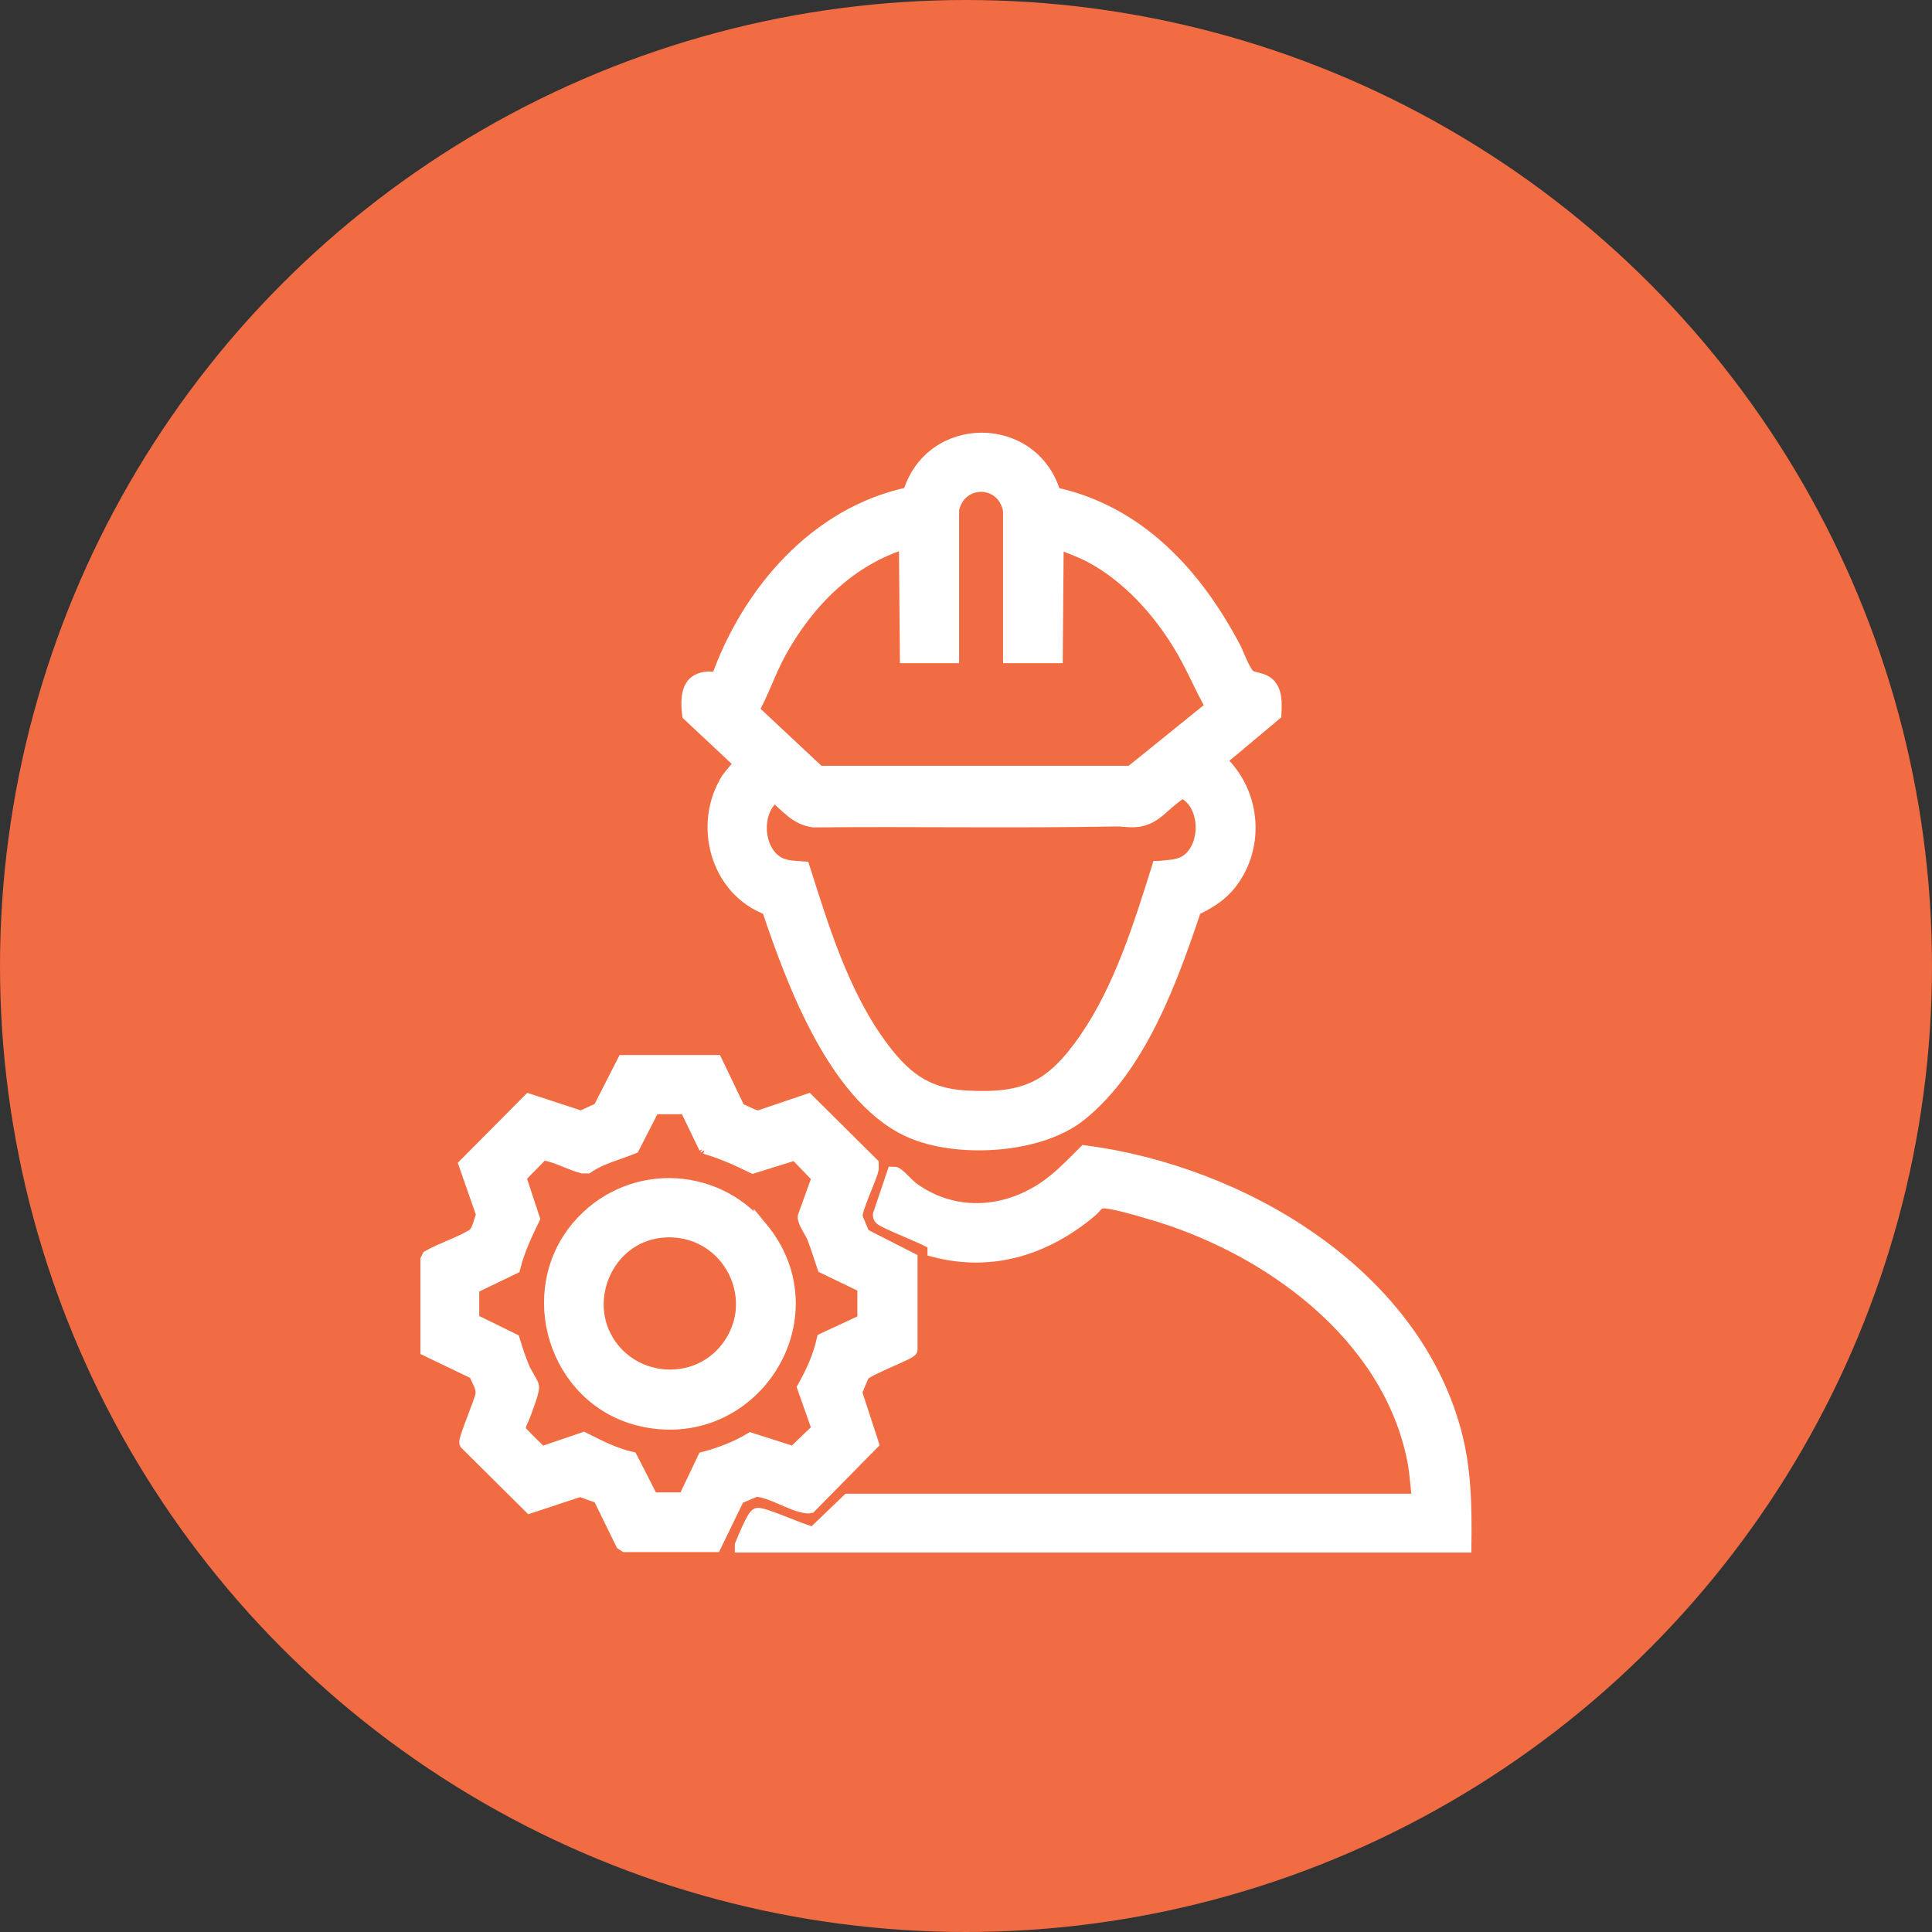 <svg width="70" height="70" viewBox="0 0 70 70" fill="none" xmlns="http://www.w3.org/2000/svg">
<rect x="0" y="0" width="70" height="70" fill="#333333" stroke="none"/>
<circle cx="35" cy="35" r="35" fill="#F16B43"/>
<path d="M38.17 17.895C41.24 18.546 43.315 20.827 44.721 23.503C44.842 23.743 45.082 24.429 45.287 24.532C45.459 24.617 45.682 24.617 45.87 24.738C46.231 24.978 46.196 25.492 46.179 25.869L44.173 27.55C45.476 28.733 45.613 30.808 44.447 32.129C44.104 32.506 43.727 32.712 43.281 32.935C42.423 35.49 41.291 38.646 39.131 40.378C37.673 41.544 34.843 41.699 33.162 41.047C30.333 39.949 28.738 35.576 27.846 32.918C25.977 32.232 25.342 29.865 26.388 28.219C26.457 28.116 26.834 27.704 26.834 27.636L24.965 25.887C24.862 25.029 25.016 24.463 26.011 24.6C27.126 21.462 29.578 18.598 32.957 17.895C33.728 15.271 37.416 15.271 38.187 17.895H38.17ZM36.592 23.777V18.495C36.37 17.277 34.757 17.26 34.5 18.461V23.777H32.854L32.819 19.627C30.779 20.244 29.252 21.788 28.24 23.623C27.863 24.309 27.623 25.063 27.246 25.732L29.664 27.996H40.983L43.933 25.612C43.504 24.858 43.178 24.034 42.715 23.297C41.943 22.045 40.846 20.845 39.525 20.141C39.131 19.936 38.702 19.781 38.29 19.627L38.256 23.777H36.61H36.592ZM41.995 31.443C42.303 31.409 42.629 31.409 42.904 31.272C43.71 30.843 43.778 29.471 43.144 28.871C42.835 28.579 42.749 28.716 42.458 28.939C42.08 29.231 41.84 29.574 41.326 29.694C41.017 29.762 40.743 29.694 40.451 29.694C36.798 29.762 33.128 29.694 29.475 29.728C28.841 29.642 28.532 29.197 28.069 28.819C27.366 29.317 27.366 30.586 28 31.151C28.326 31.443 28.686 31.426 29.098 31.46C29.784 33.621 30.504 35.971 31.842 37.823C32.699 39.006 33.488 39.675 34.998 39.761C37.158 39.881 38.119 39.418 39.336 37.669C40.605 35.833 41.309 33.57 41.977 31.443H41.995Z" fill="white" stroke="white" stroke-width="0.5"/>
<path d="M25.929 38.475L26.769 40.224C27.009 40.275 27.284 40.498 27.506 40.481L29.273 39.881L31.588 42.179V42.35C31.52 42.694 30.971 43.808 31.005 44.083C31.005 44.134 31.262 44.717 31.279 44.752L32.994 45.626V48.902C32.994 49.005 31.417 49.588 31.262 49.794C31.228 49.845 30.988 50.411 30.988 50.462L31.588 52.297L29.341 54.578C29.341 54.578 29.256 54.596 29.204 54.578C28.673 54.51 27.97 54.012 27.386 53.978L26.735 54.252L25.894 55.985H22.653L22.55 55.916L21.727 54.235L21.024 53.978L19.206 54.578L16.891 52.28C16.839 52.177 17.422 50.822 17.474 50.548C17.525 50.239 17.319 50.017 17.234 49.742L15.484 48.902V45.643L15.536 45.54C16.016 45.266 16.685 45.06 17.148 44.769C17.354 44.631 17.405 44.237 17.508 44.014L16.873 42.196L19.172 39.881L21.058 40.498L21.727 40.19L22.602 38.475H25.894H25.929ZM25.569 41.579L24.865 40.121H23.665L22.927 41.562C22.379 41.785 21.778 41.922 21.281 42.265H21.11C20.698 42.162 20.166 41.87 19.755 41.802C19.703 41.802 19.669 41.767 19.635 41.802L18.811 42.642L19.309 44.151C19.034 44.717 18.76 45.3 18.606 45.918L17.114 46.638V47.838L18.588 48.559C18.691 48.902 18.811 49.262 18.949 49.588C19.017 49.759 19.24 50.085 19.274 50.205C19.326 50.377 19.052 51.028 18.983 51.234C18.931 51.406 18.726 51.697 18.829 51.869C18.863 51.92 19.583 52.657 19.635 52.657L21.144 52.143C21.693 52.417 22.259 52.709 22.859 52.846L23.613 54.321H24.814L25.517 52.846C26.1 52.692 26.683 52.469 27.198 52.16L28.758 52.657L29.667 51.783L29.136 50.274C29.444 49.725 29.702 49.159 29.839 48.542L31.314 47.856V46.604L29.856 45.901C29.736 45.54 29.616 45.163 29.479 44.803C29.393 44.614 29.136 44.254 29.153 44.083L29.667 42.659L28.827 41.785L27.284 42.265C26.718 41.99 26.152 41.733 25.551 41.562L25.569 41.579Z" fill="white" stroke="white" stroke-width="0.5"/>
<path d="M26.875 55.982C26.944 55.811 27.304 54.919 27.441 54.885C27.647 54.833 29.156 55.536 29.482 55.571L30.734 54.37H51.416C51.348 53.873 51.331 53.41 51.245 52.947C50.353 48.316 45.894 45.127 41.607 43.909C41.212 43.789 40.423 43.566 40.046 43.532C39.737 43.514 39.72 43.686 39.514 43.858C37.902 45.212 35.964 45.847 33.855 45.298V45.058C33.598 44.852 32.003 44.269 31.9 44.115C31.866 44.063 31.866 43.995 31.9 43.943L32.38 42.52C32.38 42.52 32.449 42.52 32.483 42.554C32.654 42.674 32.86 42.931 33.066 43.086C34.421 44.063 36.102 44.063 37.525 43.257C38.228 42.863 38.743 42.314 39.309 41.748C44.934 42.486 51.108 46.087 52.685 51.832C53.063 53.204 53.08 54.576 53.063 56H26.875V55.982Z" fill="white" stroke="white" stroke-width="0.5"/>
<path d="M27.562 44.493C30.254 47.735 27.219 52.434 23.137 51.405C20.119 50.633 18.953 46.826 20.959 44.459C22.709 42.401 25.847 42.435 27.562 44.51V44.493ZM23.96 44.596C21.92 44.802 20.908 47.289 22.194 48.884C23.189 50.118 25.092 50.221 26.19 49.055C27.871 47.237 26.43 44.356 23.96 44.596Z" fill="white" stroke="white" stroke-width="0.5"/>
</svg>
